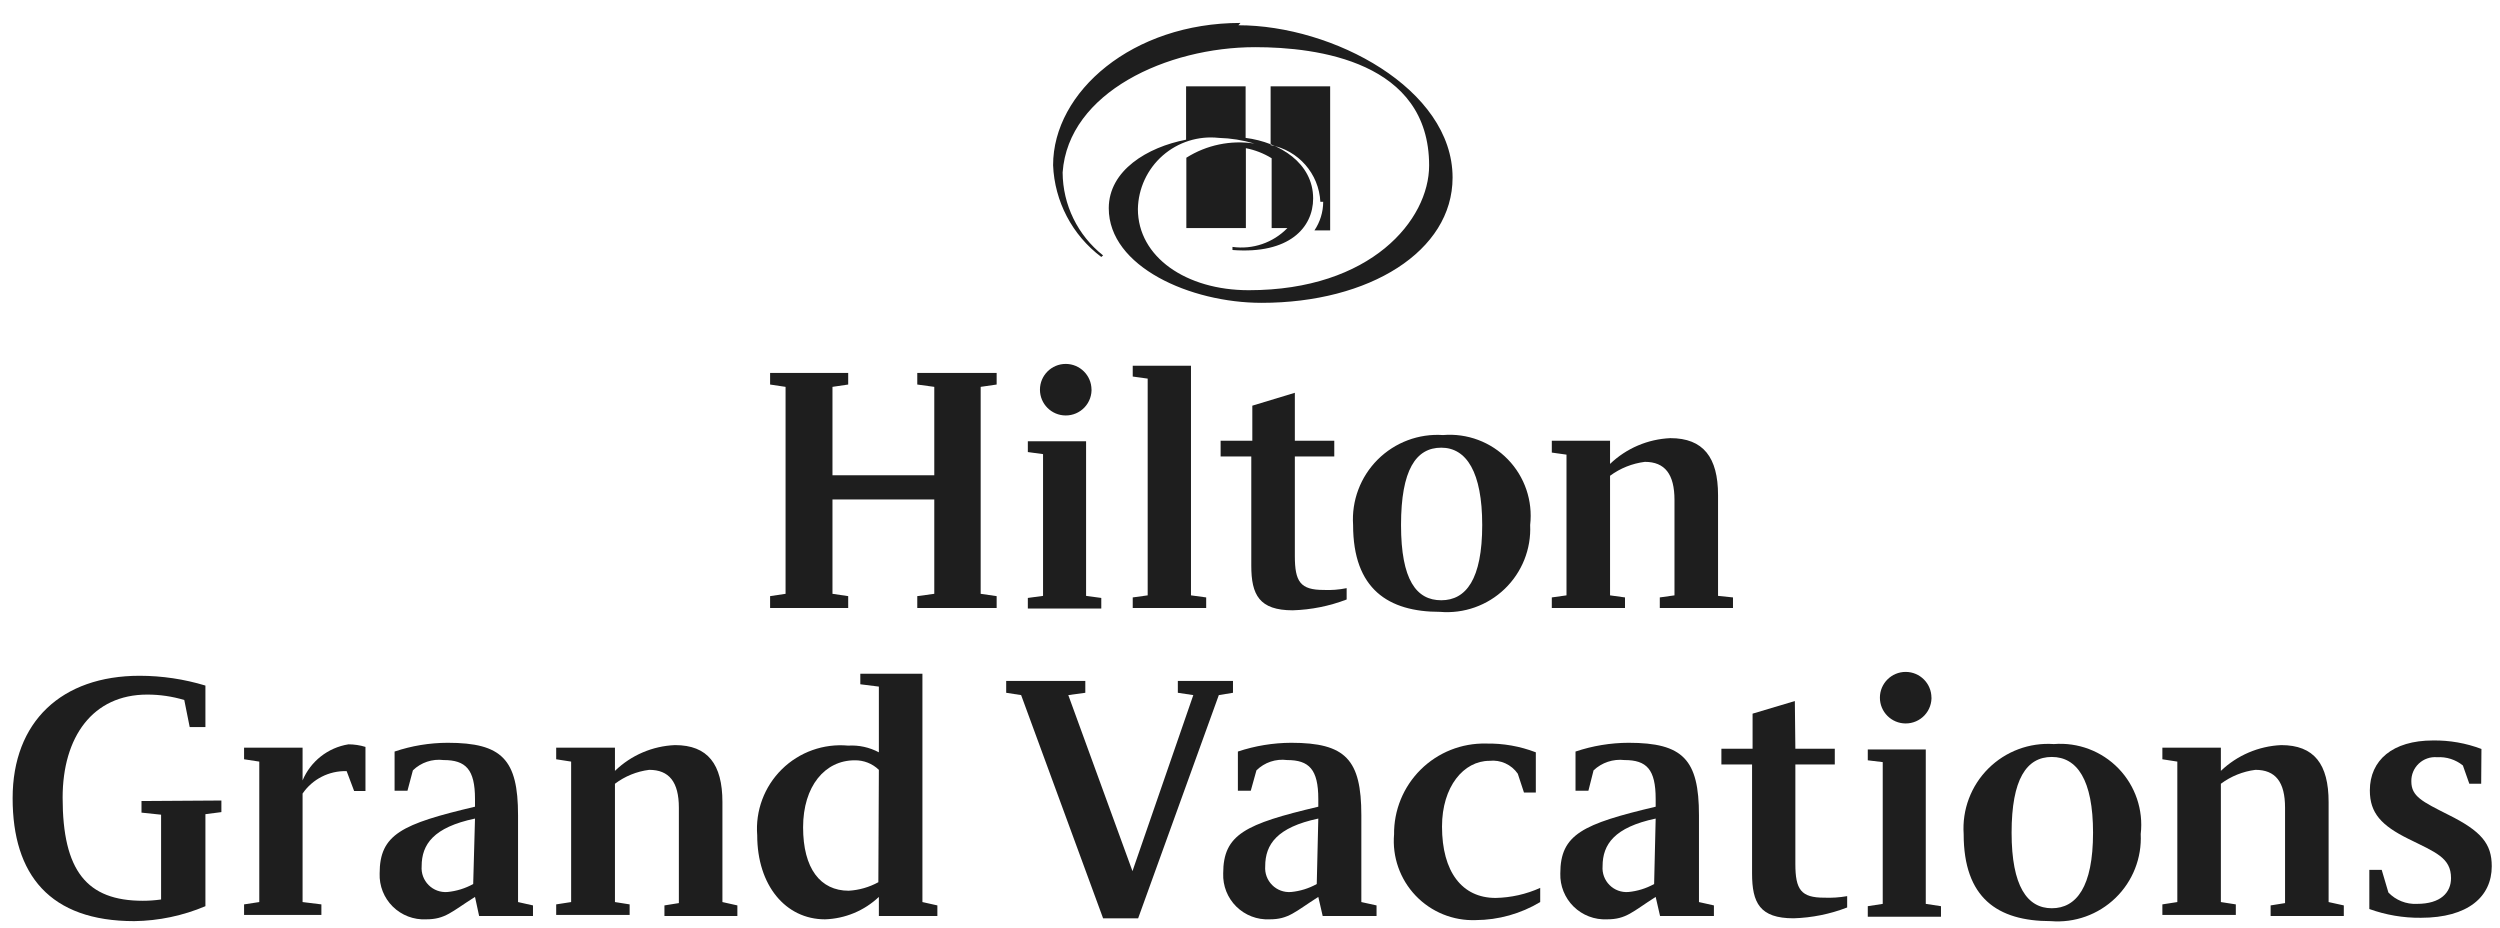 <?xml version="1.0" encoding="UTF-8"?>
<svg width="97px" height="36px" viewBox="0 0 97 36" version="1.1" xmlns="http://www.w3.org/2000/svg" xmlns:xlink="http://www.w3.org/1999/xlink">
    <!-- Generator: Sketch 51.3 (57544) - http://www.bohemiancoding.com/sketch -->
    <title>_Group_8</title>
    <desc>Created with Sketch.</desc>
    <defs></defs>
    <g id="Pages" stroke="none" stroke-width="1" fill="none" fill-rule="evenodd">
        <g id="_Group_8" fill="#1E1E1E" fill-rule="nonzero">
            <polygon id="_Path_20" points="38.05 15.01 38.05 23.04 38.67 23.13 38.67 23.59 35.59 23.59 35.59 23.13 36.25 23.04 36.25 19.38 32.3 19.38 32.3 23.04 32.91 23.13 32.91 23.59 29.88 23.59 29.88 23.13 30.48 23.04 30.48 15.01 29.88 14.92 29.88 14.47 32.91 14.47 32.91 14.92 32.3 15.01 32.3 18.44 36.25 18.44 36.25 15.01 35.59 14.92 35.59 14.47 38.67 14.47 38.67 14.92"></polygon>
            <g id="_Group_9" transform="translate(39, 14)">
                <path d="M3.35,1.05 C3.369,1.327 3.273,1.6 3.083,1.803 C2.893,2.006 2.628,2.121 2.35,2.12 C1.798,2.12 1.35,1.672 1.35,1.12 C1.35,0.568 1.798,0.12 2.35,0.12 C2.902,0.12 3.35,0.568 3.35,1.12 L3.35,1.05 Z M3.14,9.12 L3.73,9.2 L3.73,9.61 L0.88,9.61 L0.88,9.2 L1.47,9.12 L1.47,3.62 L0.88,3.54 L0.88,3.12 L3.14,3.12 L3.14,9.12 Z" id="_Compound_Path_8"></path>
            </g>
            <polygon id="_Path_21" points="43.95 23.18 44.53 23.1 44.53 14.69 43.95 14.61 43.95 14.19 46.21 14.19 46.21 23.1 46.8 23.18 46.8 23.59 43.95 23.59"></polygon>
            <g id="_Group_10" transform="translate(0, 15)">
                <path d="M50.24,2.1 L51.77,2.1 L51.77,2.71 L50.24,2.71 L50.24,6.57 C50.24,7.57 50.45,7.89 51.36,7.89 C51.658,7.904 51.957,7.88 52.25,7.82 L52.25,8.26 C51.582,8.516 50.875,8.658 50.16,8.68 C48.86,8.68 48.55,8.08 48.55,6.95 L48.55,2.71 L47.36,2.71 L47.36,2.1 L48.59,2.1 L48.59,0.74 L50.24,0.24 L50.24,2.1 Z" id="_Path_22"></path>
                <path d="M57.51,5.37 C57.51,3.32 56.9,2.37 55.92,2.37 C54.94,2.37 54.36,3.23 54.36,5.37 C54.36,7.51 54.96,8.29 55.92,8.29 C56.88,8.29 57.51,7.48 57.51,5.37 M59.37,5.37 C59.414,6.3 59.054,7.203 58.384,7.848 C57.714,8.494 56.797,8.819 55.87,8.74 C53.87,8.74 52.5,7.86 52.5,5.37 C52.437,4.427 52.785,3.502 53.453,2.833 C54.122,2.165 55.047,1.817 55.99,1.88 C56.928,1.802 57.852,2.149 58.506,2.825 C59.161,3.501 59.478,4.435 59.37,5.37" id="_Compound_Path_9"></path>
                <path d="M67.24,8.18 L67.24,8.59 L64.4,8.59 L64.4,8.18 L64.97,8.1 L64.97,4.4 C64.97,3.4 64.6,2.92 63.82,2.92 C63.331,2.982 62.866,3.167 62.47,3.46 L62.47,8.1 L63.05,8.18 L63.05,8.59 L60.21,8.59 L60.21,8.18 L60.78,8.1 L60.78,2.64 L60.21,2.56 L60.21,2.1 L62.47,2.1 L62.47,3 C63.103,2.394 63.934,2.038 64.81,2 C66.09,2 66.66,2.75 66.66,4.21 L66.66,8.12 L67.24,8.18 Z" id="_Path_23"></path>
                <path d="M8.59,16.06 L8.59,16.51 L7.97,16.59 L7.97,20.16 C7.096,20.53 6.159,20.727 5.21,20.74 C1.93,20.74 0.49,18.94 0.49,15.97 C0.49,13 2.39,11.22 5.42,11.22 C6.284,11.221 7.143,11.349 7.97,11.6 L7.97,13.21 L7.36,13.21 L7.15,12.16 C6.683,12.02 6.198,11.949 5.71,11.95 C3.6,11.95 2.43,13.59 2.43,15.95 C2.43,18.79 3.37,19.95 5.54,19.95 C5.778,19.95 6.015,19.933 6.25,19.9 L6.25,16.61 L5.49,16.53 L5.49,16.08 L8.59,16.06 Z" id="_Path_24"></path>
                <path d="M11.74,15.28 C12.051,14.537 12.725,14.008 13.52,13.88 C13.744,13.881 13.966,13.914 14.18,13.98 L14.18,15.69 L13.74,15.69 L13.45,14.92 C12.769,14.9 12.125,15.228 11.74,15.79 L11.74,20 L12.47,20.09 L12.47,20.5 L9.47,20.5 L9.47,20.09 L10.06,20 L10.06,14.55 L9.47,14.46 L9.47,14.01 L11.74,14.01 L11.74,15.28 Z" id="_Path_25"></path>
                <path d="M18.43,16.76 C16.82,17.1 16.36,17.76 16.36,18.61 C16.339,18.881 16.437,19.148 16.63,19.34 C16.822,19.533 17.089,19.631 17.36,19.61 C17.711,19.576 18.051,19.471 18.36,19.3 L18.43,16.76 Z M20.68,20.13 L20.68,20.54 L18.59,20.54 L18.43,19.8 C17.51,20.38 17.28,20.67 16.53,20.67 C16.05,20.693 15.581,20.513 15.239,20.175 C14.897,19.837 14.713,19.371 14.73,18.89 C14.73,17.37 15.59,16.97 18.43,16.3 L18.43,16 C18.43,14.85 18.07,14.49 17.21,14.49 C16.773,14.436 16.335,14.583 16.02,14.89 L15.81,15.68 L15.31,15.68 L15.31,14.16 C15.974,13.936 16.669,13.822 17.37,13.82 C19.48,13.82 20.1,14.47 20.1,16.63 L20.1,20 L20.68,20.13 Z" id="_Compound_Path_10"></path>
                <path d="M28.61,20.13 L28.61,20.54 L25.78,20.54 L25.78,20.13 L26.34,20.04 L26.34,16.34 C26.34,15.34 25.96,14.87 25.19,14.87 C24.707,14.93 24.248,15.117 23.86,15.41 L23.86,20 L24.43,20.09 L24.43,20.5 L21.58,20.5 L21.58,20.09 L22.16,20 L22.16,14.55 L21.58,14.46 L21.58,14.01 L23.86,14.01 L23.86,14.91 C24.488,14.302 25.317,13.946 26.19,13.91 C27.46,13.91 28.03,14.65 28.03,16.12 L28.03,20 L28.61,20.13 Z" id="_Path_26"></path>
                <path d="M34.1,14.87 C33.849,14.626 33.51,14.493 33.16,14.5 C32.01,14.5 31.16,15.5 31.16,17.1 C31.16,18.7 31.83,19.56 32.93,19.56 C33.333,19.537 33.726,19.424 34.08,19.23 L34.1,14.87 Z M36.37,20.13 L36.37,20.54 L34.1,20.54 L34.1,19.8 C33.533,20.336 32.79,20.645 32.01,20.67 C30.48,20.67 29.38,19.35 29.38,17.41 C29.305,16.457 29.655,15.52 30.335,14.849 C31.016,14.178 31.958,13.842 32.91,13.93 C33.323,13.905 33.735,13.995 34.1,14.19 L34.1,11.64 L33.38,11.55 L33.38,11.14 L35.79,11.14 L35.79,20 L36.37,20.13 Z" id="_Compound_Path_11"></path>
            </g>
            <polygon id="_Path_27" points="46.3 26.97 45.7 26.88 45.7 26.42 47.84 26.42 47.84 26.88 47.29 26.97 44.16 35.63 42.8 35.63 39.62 26.97 39.04 26.88 39.04 26.42 42.11 26.42 42.11 26.88 41.45 26.97 43.94 33.8"></polygon>
            <g id="_Group_11" transform="translate(40, 0)">
                <path d="M11.15,31.76 C9.55,32.1 9.09,32.76 9.09,33.61 C9.069,33.881 9.167,34.148 9.36,34.34 C9.552,34.533 9.819,34.631 10.09,34.61 C10.441,34.577 10.782,34.472 11.09,34.3 L11.15,31.76 Z M13.41,35.13 L13.41,35.54 L11.32,35.54 L11.15,34.8 C10.24,35.38 10,35.67 9.26,35.67 C8.78,35.693 8.311,35.513 7.969,35.175 C7.627,34.837 7.443,34.371 7.46,33.89 C7.46,32.37 8.32,31.97 11.15,31.3 L11.15,31 C11.15,29.85 10.79,29.49 9.94,29.49 C9.503,29.433 9.064,29.58 8.75,29.89 L8.53,30.68 L8.03,30.68 L8.03,29.16 C8.698,28.937 9.396,28.823 10.1,28.82 C12.21,28.82 12.82,29.47 12.82,31.63 L12.82,35 L13.41,35.13 Z" id="_Compound_Path_12"></path>
                <path d="M14.09,32.39 C14.076,31.442 14.449,30.529 15.122,29.861 C15.796,29.193 16.712,28.828 17.66,28.85 C18.319,28.838 18.975,28.953 19.59,29.19 L19.59,30.75 L19.13,30.75 L18.89,30.02 C18.643,29.664 18.221,29.472 17.79,29.52 C16.79,29.52 15.95,30.52 15.95,32.07 C15.95,33.83 16.73,34.84 18.03,34.84 C18.627,34.828 19.216,34.696 19.76,34.45 L19.76,35 C19.005,35.453 18.141,35.695 17.26,35.7 C16.381,35.732 15.531,35.386 14.925,34.749 C14.319,34.112 14.015,33.246 14.09,32.37" id="_Path_28"></path>
                <path d="M24.24,31.76 C22.64,32.1 22.18,32.76 22.18,33.61 C22.159,33.881 22.257,34.148 22.45,34.34 C22.642,34.533 22.909,34.631 23.18,34.61 C23.531,34.577 23.872,34.471 24.18,34.3 L24.24,31.76 Z M26.5,35.13 L26.5,35.54 L24.41,35.54 L24.24,34.8 C23.33,35.38 23.1,35.67 22.35,35.67 C21.869,35.692 21.4,35.513 21.056,35.175 C20.713,34.837 20.526,34.372 20.54,33.89 C20.54,32.37 21.41,31.97 24.24,31.3 L24.24,31 C24.24,29.85 23.89,29.49 23.03,29.49 C22.591,29.44 22.151,29.586 21.83,29.89 L21.63,30.68 L21.13,30.68 L21.13,29.16 C21.794,28.937 22.49,28.822 23.19,28.82 C25.3,28.82 25.92,29.47 25.92,31.63 L25.92,35 L26.5,35.13 Z" id="_Compound_Path_13"></path>
                <path d="M29.66,29.05 L31.19,29.05 L31.19,29.66 L29.66,29.66 L29.66,33.52 C29.66,34.52 29.88,34.83 30.78,34.83 C31.078,34.842 31.376,34.822 31.67,34.77 L31.67,35.21 C31.006,35.467 30.302,35.609 29.59,35.63 C28.28,35.63 27.98,35.03 27.98,33.89 L27.98,29.66 L26.79,29.66 L26.79,29.05 L28,29.05 L28,27.69 L29.64,27.2 L29.66,29.05 Z" id="_Path_29"></path>
                <path d="M34.94,27 C34.959,27.277 34.863,27.55 34.673,27.753 C34.483,27.956 34.218,28.071 33.94,28.07 C33.388,28.07 32.94,27.622 32.94,27.07 C32.94,26.518 33.388,26.07 33.94,26.07 C34.492,26.07 34.94,26.518 34.94,27.07 L34.94,27 Z M34.72,35.07 L35.31,35.16 L35.31,35.57 L32.47,35.57 L32.47,35.16 L33.05,35.07 L33.05,29.57 L32.47,29.5 L32.47,29.08 L34.72,29.08 L34.72,35.07 Z" id="_Compound_Path_14"></path>
                <path d="M41.21,32.31 C41.21,30.26 40.59,29.37 39.61,29.37 C38.63,29.37 38.05,30.23 38.05,32.31 C38.05,34.39 38.66,35.24 39.61,35.24 C40.56,35.24 41.21,34.42 41.21,32.31 M43.06,32.36 C43.106,33.289 42.75,34.194 42.081,34.841 C41.413,35.488 40.497,35.816 39.57,35.74 C37.5,35.74 36.19,34.84 36.19,32.36 C36.127,31.415 36.476,30.488 37.147,29.819 C37.818,29.151 38.745,28.804 39.69,28.87 C40.626,28.795 41.547,29.143 42.2,29.819 C42.852,30.495 43.168,31.427 43.06,32.36" id="_Compound_Path_15"></path>
                <path d="M50.94,35.13 L50.94,35.54 L48.1,35.54 L48.1,35.13 L48.66,35.04 L48.66,31.34 C48.66,30.34 48.29,29.87 47.51,29.87 C47.024,29.932 46.563,30.118 46.17,30.41 L46.17,35 L46.75,35.09 L46.75,35.5 L43.9,35.5 L43.9,35.09 L44.48,35 L44.48,29.55 L43.9,29.46 L43.9,29.01 L46.17,29.01 L46.17,29.91 C46.804,29.305 47.635,28.95 48.51,28.91 C49.79,28.91 50.35,29.65 50.35,31.12 L50.35,35 L50.94,35.13 Z" id="_Path_30"></path>
                <path d="M56.27,30.41 L55.81,30.41 L55.56,29.7 C55.278,29.472 54.922,29.358 54.56,29.38 C54.299,29.357 54.041,29.447 53.85,29.626 C53.659,29.806 53.553,30.058 53.56,30.32 C53.56,30.9 53.98,31.1 54.99,31.61 C56.28,32.25 56.68,32.74 56.68,33.61 C56.68,34.79 55.76,35.61 53.93,35.61 C53.248,35.617 52.571,35.501 51.93,35.27 L51.93,33.75 L52.41,33.75 L52.67,34.63 C52.959,34.93 53.364,35.091 53.78,35.07 C54.7,35.07 55.1,34.63 55.1,34.07 C55.1,33.28 54.5,33.07 53.45,32.55 C52.4,32.03 51.95,31.55 51.95,30.67 C51.95,29.5 52.83,28.73 54.4,28.73 C55.042,28.721 55.68,28.833 56.28,29.06 L56.27,30.41 Z" id="_Path_31"></path>
                <path d="M8.13,0.89 C3.94,0.89 0.86,3.56 0.86,6.41 C0.917,7.817 1.604,9.124 2.73,9.97 L2.8,9.91 C1.814,9.131 1.236,7.946 1.23,6.69 C1.45,3.58 5.29,1.83 8.7,1.83 C11.12,1.83 15.45,2.39 15.45,6.42 C15.45,8.53 13.2,11.26 8.45,11.26 C6.02,11.26 4.15,9.97 4.15,8.11 C4.165,7.315 4.514,6.562 5.111,6.037 C5.709,5.512 6.499,5.263 7.29,5.35 C7.758,5.363 8.221,5.437 8.67,5.57 C7.752,5.429 6.815,5.624 6.03,6.12 L6.03,8.85 L8.34,8.85 L8.34,5.75 C8.694,5.819 9.033,5.951 9.34,6.14 L9.34,8.85 L9.95,8.85 C9.397,9.419 8.606,9.69 7.82,9.58 L7.82,9.7 C10.02,9.87 10.95,8.83 10.95,7.7 C10.95,6.33 9.66,5.52 8.33,5.35 L8.33,3.35 L6.02,3.35 L6.02,5.42 C4.52,5.71 3.02,6.61 3.02,8.08 C3.02,10.35 6.19,11.75 8.95,11.75 C13.13,11.75 16.36,9.75 16.36,6.89 C16.36,3.44 11.71,0.98 8.05,0.98 M11.23,7.83 C11.174,6.738 10.375,5.828 9.3,5.63 L9.3,3.35 L11.61,3.35 L11.61,8.94 L11,8.94 C11.221,8.612 11.339,8.225 11.34,7.83" id="_Compound_Path_16"></path>
            </g>
        </g>
    </g>
</svg>
